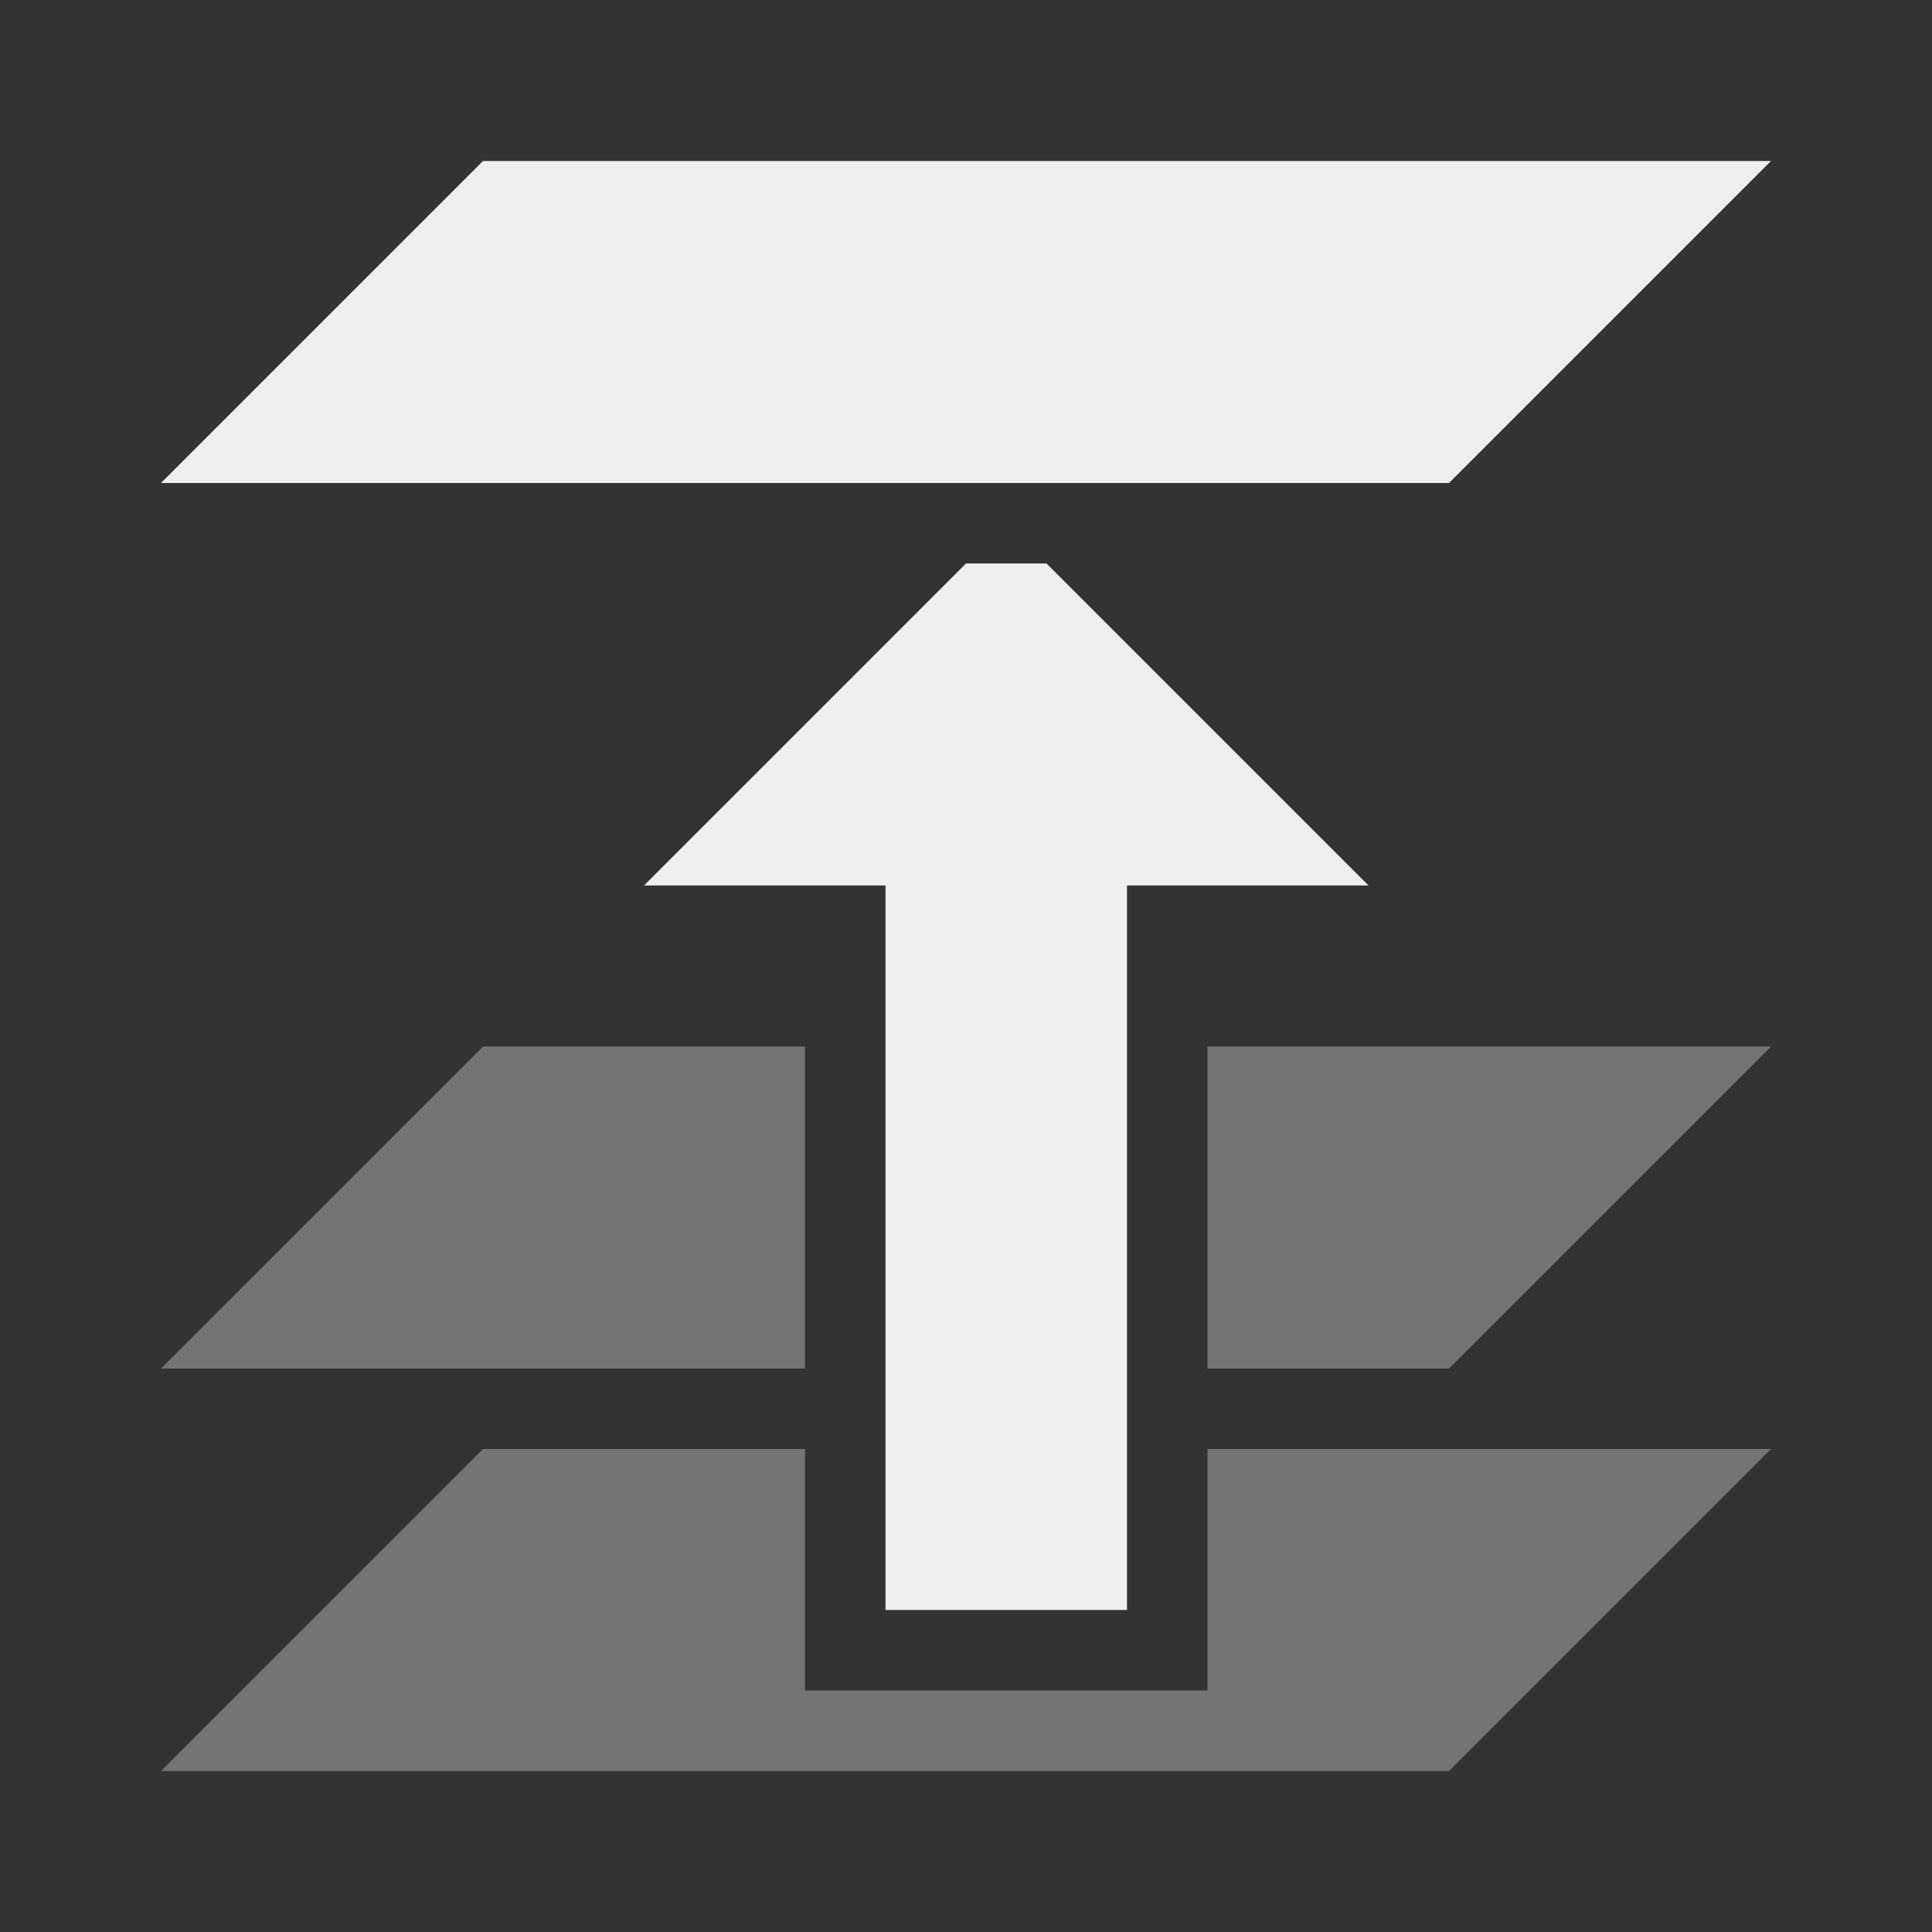 <svg viewBox="0 0 24 24" xmlns="http://www.w3.org/2000/svg"><rect x="0" y="0" width="24" height="24" fill="#333333" stroke="none"/><g fill="#efefef"><path d="m6 2-4 4h16l4-4zm6 5-4 4h3v9h3v-9h3l-4-4z"/><path d="m6 13-4 4h8v-1-3zm9 0v3 1h3l4-4zm-9 5-4 4h16l4-4h-7v3h-5v-3z" opacity=".35"/></g></svg>